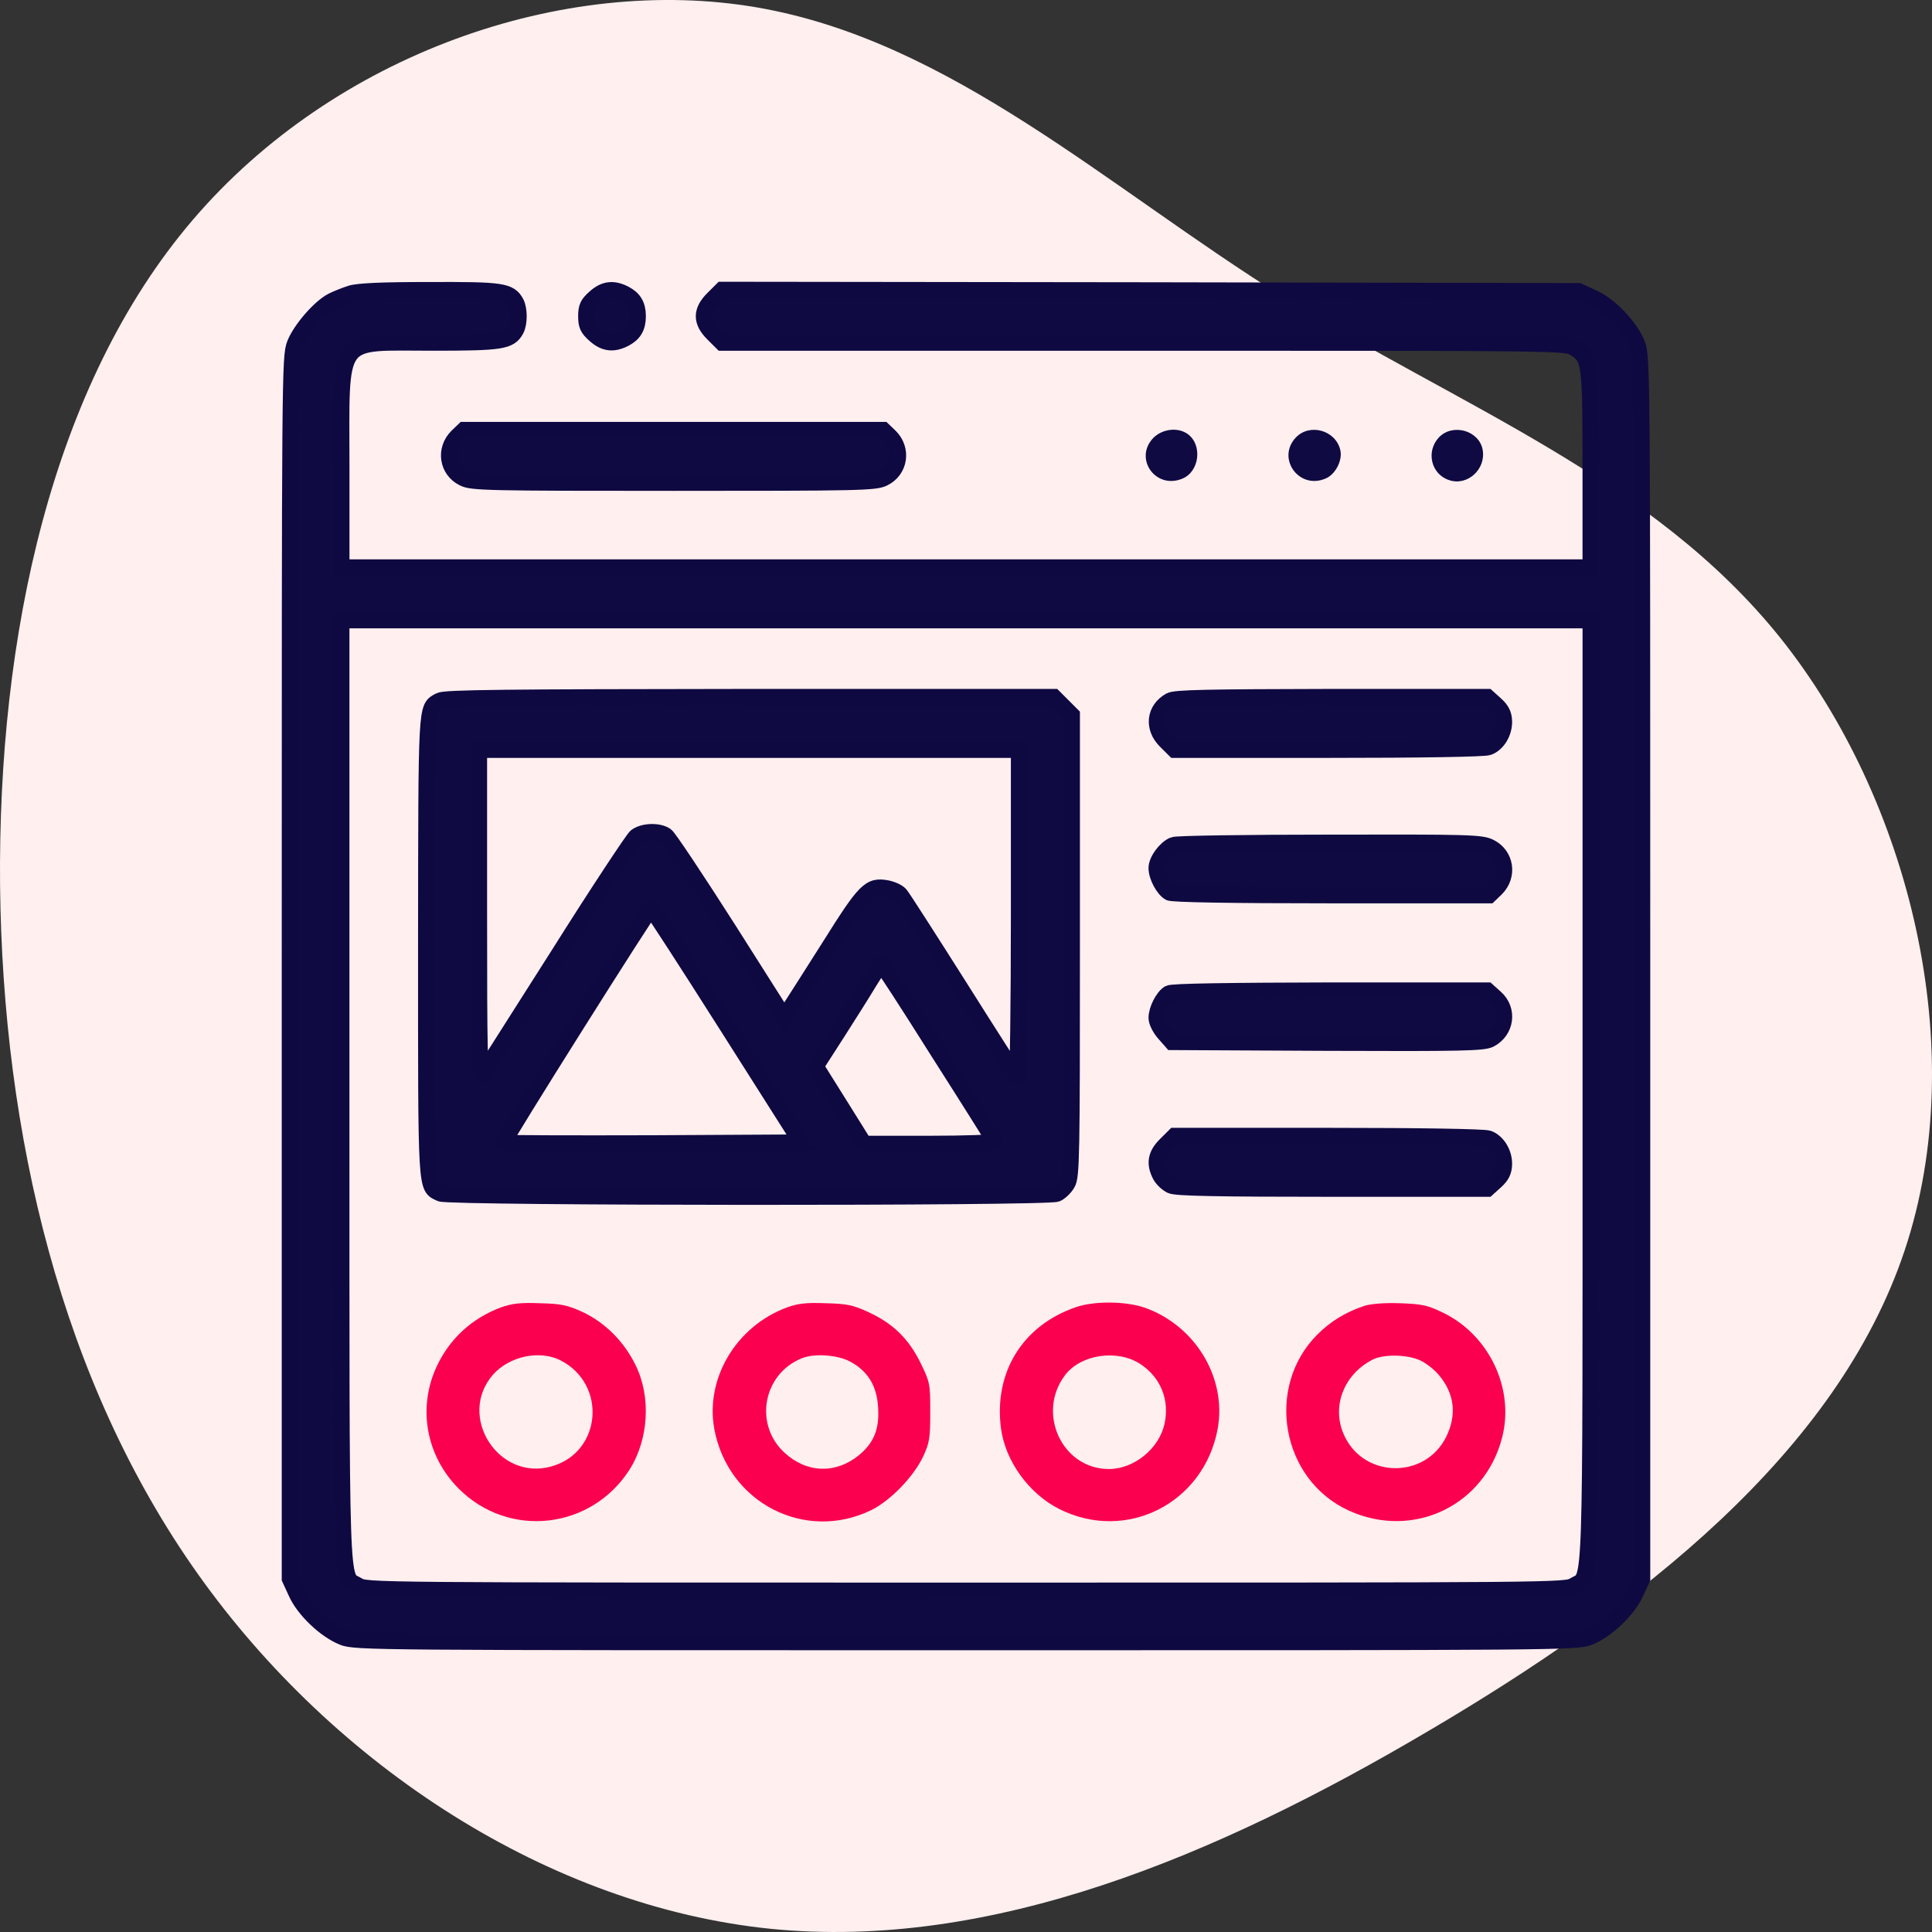 <?xml version="1.0" encoding="UTF-8"?>
<svg width="60px" height="60px" viewBox="0 0 60 60" version="1.1" xmlns="http://www.w3.org/2000/svg" xmlns:xlink="http://www.w3.org/1999/xlink">
    <rect x="0" y="0" width="60" height="60" fill="#333333" stroke="none"/>
    <title>news widget</title>
    <g id="Page-1" stroke="none" stroke-width="1" fill="none" fill-rule="evenodd">
        <g id="news-widget" fill-rule="nonzero">
            <path d="M53.172,5.988 C58.316,10.384 60.805,17.502 59.769,23.512 C58.733,29.522 54.183,34.399 50.784,39.843 C47.385,45.287 45.161,51.309 40.182,55.296 C35.191,59.282 27.432,61.245 21.164,59.15 C14.884,57.054 10.095,50.912 6.228,44.336 C2.348,37.76 -0.583,30.774 0.099,23.933 C0.794,17.092 5.128,10.396 11.118,6.145 C17.108,1.893 24.778,0.087 32.499,0.002 C40.233,-0.07 48.029,1.592 53.172,5.988 Z" id="Path" fill="#FFEFEF" transform="translate(30, 30) rotate(-90) translate(-30, -30)"></path>
            <g id="landing-page" transform="translate(9, 9)">
                <g id="Group" transform="translate(21, 21) scale(-1, 1) rotate(-180) translate(-21, -21)">
                    <path d="M1.89,41.885 C1.71,41.828 1.447,41.721 1.315,41.655 C0.921,41.45 0.329,40.76 0.156,40.317 C0,39.914 0,39.438 0,20.938 L0,1.971 L0.197,1.544 C0.436,1.002 1.11,0.37 1.644,0.156 C2.047,0 2.49,0 21,0 C39.51,0 39.953,0 40.356,0.156 C40.89,0.37 41.564,1.002 41.803,1.544 L42,1.971 L42,20.938 C42,39.471 42,39.914 41.844,40.317 C41.63,40.85 40.997,41.524 40.455,41.762 L40.027,41.959 L26.729,41.984 L13.422,42 L13.142,41.721 C12.764,41.343 12.764,41.015 13.142,40.637 L13.422,40.358 L26.515,40.358 C39.51,40.358 39.616,40.358 39.888,40.194 C40.381,39.89 40.397,39.783 40.397,36.416 L40.397,33.378 L21,33.378 L1.603,33.378 L1.603,36.482 C1.603,40.662 1.381,40.358 4.438,40.358 C6.584,40.358 6.83,40.399 7.027,40.76 C7.134,40.965 7.134,41.392 7.027,41.598 C6.83,41.967 6.592,42 4.34,41.992 C2.868,41.992 2.121,41.959 1.89,41.885 Z M40.398,17.12 C40.398,1.026 40.43,2.102 39.888,1.765 C39.616,1.601 39.526,1.601 21,1.601 C2.474,1.601 2.384,1.601 2.112,1.765 C1.57,2.102 1.602,1.026 1.602,17.12 L1.602,31.736 L21,31.736 L40.398,31.736 L40.398,17.12 Z" id="Shape" stroke="#0E0941" stroke-width="0.5" fill="#0F0A42"></path>
                    <path d="M4.652,29.24 C4.225,29.002 4.241,29.256 4.233,21.612 C4.233,13.869 4.216,14.148 4.685,13.934 C4.973,13.803 23.523,13.795 23.819,13.926 C23.926,13.975 24.074,14.115 24.148,14.246 C24.279,14.46 24.288,15.1 24.288,21.636 L24.288,28.796 L24.008,29.076 L23.729,29.355 L14.293,29.355 C6.608,29.347 4.816,29.33 4.652,29.24 Z M22.644,22.605 C22.644,19.797 22.611,17.531 22.578,17.572 C22.537,17.621 21.732,18.877 20.795,20.364 C19.849,21.858 19.027,23.139 18.962,23.213 C18.896,23.295 18.715,23.377 18.559,23.41 C18.008,23.517 17.877,23.385 16.759,21.604 C16.184,20.7 15.633,19.83 15.534,19.682 L15.353,19.411 L13.603,22.17 C12.633,23.689 11.77,24.987 11.679,25.052 C11.449,25.208 10.973,25.192 10.751,25.019 C10.66,24.945 9.567,23.295 8.342,21.349 C7.11,19.411 6.049,17.744 5.992,17.654 C5.893,17.523 5.877,18.278 5.877,22.605 L5.877,27.713 L14.26,27.713 L22.644,27.713 L22.644,22.605 Z M13.57,19.157 L15.879,15.519 L11.277,15.494 C8.745,15.486 6.658,15.494 6.641,15.511 C6.6,15.552 11.153,22.778 11.219,22.786 C11.244,22.786 12.304,21.152 13.57,19.157 Z M20.137,18.335 C21.09,16.841 21.879,15.585 21.888,15.552 C21.904,15.511 21,15.478 19.874,15.478 L17.836,15.478 L17.088,16.677 L16.332,17.884 L16.997,18.918 C17.359,19.485 17.811,20.199 17.992,20.503 C18.181,20.807 18.345,21.053 18.37,21.062 C18.395,21.062 19.192,19.838 20.137,18.335 Z" id="Shape" stroke="#0E0941" stroke-width="0.5" fill="#0F0A42"></path>
                    <path d="M27.337,29.24 C26.852,28.969 26.786,28.402 27.197,27.992 L27.477,27.713 L32.244,27.713 C35.079,27.713 37.101,27.745 37.225,27.795 C37.512,27.901 37.718,28.255 37.71,28.599 C37.701,28.821 37.636,28.952 37.447,29.125 L37.192,29.355 L32.359,29.355 C28.512,29.347 27.493,29.33 27.337,29.24 Z" id="Path" stroke="#0E0941" stroke-width="0.5" fill="#0F0A42"></path>
                    <path d="M27.444,24.757 C27.197,24.658 26.918,24.28 26.918,24.042 C26.918,23.779 27.132,23.385 27.321,23.279 C27.427,23.229 29.17,23.196 32.367,23.196 L37.249,23.196 L37.463,23.402 C37.866,23.804 37.767,24.445 37.274,24.691 C37.011,24.83 36.6,24.839 32.301,24.83 C29.729,24.83 27.534,24.798 27.444,24.757 Z" id="Path" stroke="#0E0941" stroke-width="0.5" fill="#0F0A42"></path>
                    <path d="M27.304,20.15 C27.123,20.043 26.918,19.649 26.918,19.387 C26.918,19.272 27.025,19.058 27.156,18.91 L27.395,18.639 L32.211,18.615 C36.411,18.598 37.06,18.615 37.274,18.721 C37.775,18.984 37.866,19.633 37.447,20.011 L37.192,20.24 L32.318,20.24 C29.17,20.232 27.403,20.208 27.304,20.15 Z" id="Path" stroke="#0E0941" stroke-width="0.5" fill="#0F0A42"></path>
                    <path d="M27.197,15.445 C26.893,15.141 26.844,14.87 27.033,14.501 C27.099,14.378 27.247,14.238 27.37,14.181 C27.526,14.107 28.841,14.082 32.384,14.082 L37.192,14.082 L37.447,14.312 C37.636,14.484 37.701,14.616 37.71,14.838 C37.718,15.182 37.512,15.535 37.225,15.642 C37.101,15.691 35.079,15.724 32.244,15.724 L27.477,15.724 L27.197,15.445 Z" id="Path" stroke="#0E0941" stroke-width="0.5" fill="#0F0A42"></path>
                    <path d="M6.551,10.395 C5.655,10.059 4.964,9.426 4.562,8.564 C3.962,7.275 4.233,5.781 5.252,4.762 C6.805,3.211 9.362,3.498 10.553,5.362 C11.145,6.298 11.227,7.628 10.734,8.613 C10.381,9.336 9.797,9.919 9.107,10.248 C8.622,10.469 8.441,10.51 7.767,10.527 C7.151,10.551 6.896,10.518 6.551,10.395 Z M8.408,8.753 C9.863,8.006 9.682,5.896 8.129,5.46 C6.477,4.992 5.186,7.021 6.312,8.31 C6.822,8.884 7.759,9.082 8.408,8.753 Z" id="Shape" fill="#FB004E"></path>
                    <path d="M15.436,10.395 C13.866,9.812 12.896,8.195 13.184,6.618 C13.611,4.327 16.003,3.096 18.066,4.106 C18.658,4.401 19.373,5.14 19.668,5.764 C19.866,6.191 19.89,6.331 19.89,7.144 C19.89,8.03 19.882,8.072 19.586,8.679 C19.216,9.426 18.74,9.894 17.975,10.248 C17.499,10.469 17.318,10.51 16.644,10.527 C16.027,10.551 15.773,10.518 15.436,10.395 Z M17.392,8.72 C17.951,8.425 18.238,7.957 18.271,7.275 C18.312,6.618 18.14,6.191 17.671,5.805 C16.956,5.222 16.052,5.247 15.362,5.887 C14.408,6.766 14.696,8.334 15.904,8.819 C16.29,8.975 16.997,8.926 17.392,8.72 Z" id="Shape" fill="#FB004E"></path>
                    <path d="M24.411,10.404 C22.759,9.837 21.863,8.384 22.085,6.651 C22.216,5.633 22.948,4.615 23.893,4.138 C25.973,3.087 28.389,4.311 28.816,6.626 C29.104,8.211 28.118,9.845 26.532,10.395 C25.94,10.592 24.978,10.601 24.411,10.404 Z M26.416,8.638 C27.049,8.219 27.329,7.521 27.164,6.774 C26.992,6.011 26.219,5.378 25.438,5.378 C23.984,5.378 23.178,7.119 24.082,8.301 C24.575,8.942 25.701,9.106 26.416,8.638 Z" id="Shape" fill="#FB004E"></path>
                    <path d="M33.37,10.445 C32.786,10.248 32.326,9.968 31.915,9.558 C30.279,7.924 30.789,5.05 32.885,4.089 C34.882,3.178 37.11,4.237 37.652,6.364 C38.038,7.883 37.241,9.55 35.803,10.239 C35.326,10.469 35.162,10.502 34.479,10.527 C33.986,10.543 33.575,10.51 33.37,10.445 Z M35.104,8.753 C35.285,8.671 35.556,8.457 35.696,8.285 C36.173,7.71 36.247,7.053 35.91,6.372 C35.26,5.074 33.395,5.083 32.762,6.388 C32.334,7.267 32.704,8.293 33.616,8.77 C33.953,8.95 34.685,8.942 35.104,8.753 Z" id="Shape" fill="#FB004E"></path>
                    <path d="M9.477,41.762 C9.255,41.565 9.205,41.466 9.205,41.179 C9.205,40.891 9.255,40.793 9.477,40.596 C9.773,40.333 10.044,40.3 10.397,40.481 C10.685,40.629 10.808,40.834 10.808,41.179 C10.808,41.524 10.685,41.729 10.397,41.877 C10.044,42.057 9.773,42.025 9.477,41.762 Z" id="Path" stroke="#0E0941" stroke-width="0.5" fill="#0F0A42"></path>
                    <path d="M5.195,37.443 C4.792,37.04 4.89,36.4 5.384,36.154 C5.647,36.014 6.132,36.006 11.918,36.006 C17.704,36.006 18.189,36.014 18.452,36.154 C18.945,36.4 19.044,37.04 18.641,37.443 L18.427,37.648 L11.918,37.648 L5.408,37.648 L5.195,37.443 Z" id="Path" stroke="#0E0941" stroke-width="0.5" fill="#0F0A42"></path>
                    <path d="M26.827,37.41 C26.195,36.77 26.885,35.784 27.723,36.137 C28.258,36.359 28.348,37.196 27.879,37.525 C27.575,37.738 27.107,37.681 26.827,37.41 Z" id="Path" fill="#0F0A42"></path>
                    <path d="M31.249,37.418 C30.633,36.778 31.332,35.784 32.162,36.137 C32.474,36.26 32.704,36.712 32.622,37.032 C32.474,37.64 31.677,37.862 31.249,37.418 Z" id="Path" fill="#0F0A42"></path>
                    <path d="M35.688,37.418 C35.277,36.983 35.441,36.269 36.008,36.088 C36.575,35.899 37.159,36.433 37.044,37.04 C36.929,37.632 36.115,37.862 35.688,37.418 Z" id="Path" fill="#0F0A42"></path>
                </g>
            </g>
        </g>
    </g>
</svg>